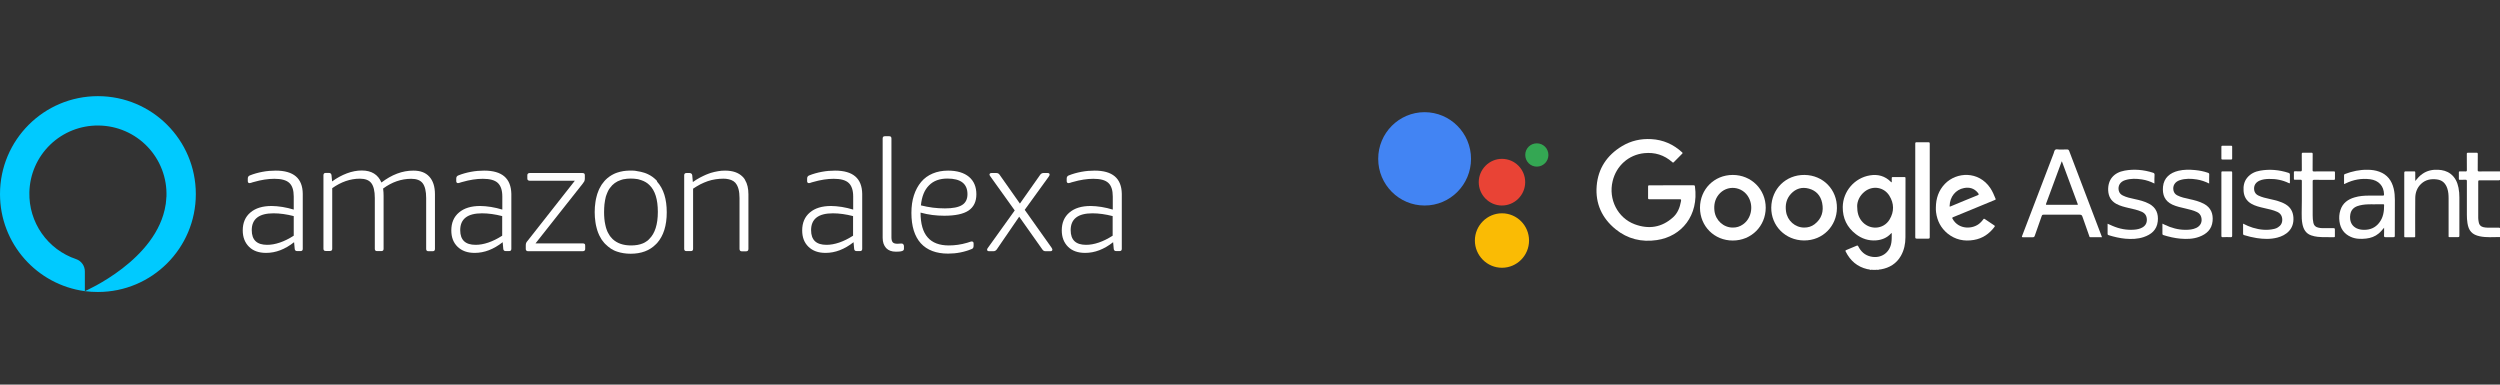 <svg xmlns="http://www.w3.org/2000/svg" width="312" height="48" viewBox="0 0 312 48" fill="none"><rect x="0" y="0" width="312" height="48" fill="#333333" stroke="none"/><path d="M34.407 21.293C33.866 21.293 33.311 21.338 32.755 21.443C32.2 21.548 31.66 21.698 31.179 21.894C31.014 21.954 30.924 22.089 30.924 22.284V22.599C30.924 22.764 30.999 22.854 31.149 22.854C31.194 22.854 31.269 22.839 31.359 22.809C31.449 22.779 31.554 22.734 31.705 22.704C32.59 22.449 33.446 22.314 34.242 22.314C35.112 22.314 35.728 22.479 36.103 22.824C36.478 23.17 36.658 23.74 36.658 24.521V26.157C36.208 26.022 35.728 25.902 35.247 25.827C34.752 25.752 34.302 25.707 33.896 25.707C32.77 25.707 31.885 25.977 31.254 26.517C30.609 27.058 30.294 27.808 30.294 28.754C30.294 29.61 30.564 30.285 31.074 30.796C31.584 31.306 32.305 31.561 33.206 31.561C34.422 31.561 35.578 31.111 36.703 30.225L36.779 31.051C36.794 31.246 36.899 31.336 37.094 31.336H37.499C37.694 31.336 37.784 31.246 37.784 31.051V24.191C37.769 22.254 36.643 21.293 34.407 21.293ZM36.658 29.415C36.073 29.79 35.503 30.075 34.932 30.27C34.362 30.465 33.836 30.555 33.341 30.555C32.065 30.555 31.419 29.955 31.419 28.724C31.419 27.328 32.32 26.622 34.136 26.622C34.932 26.622 35.773 26.742 36.658 26.968V29.415Z" fill="white"></path><path d="M51.58 21.293C50.904 21.293 50.229 21.413 49.553 21.669C48.878 21.924 48.232 22.299 47.602 22.779C47.182 21.789 46.371 21.278 45.155 21.278C44.539 21.278 43.909 21.398 43.279 21.639C42.648 21.879 42.032 22.209 41.447 22.644L41.372 21.864C41.342 21.669 41.237 21.579 41.042 21.579H40.651C40.456 21.579 40.366 21.684 40.366 21.864V31.036C40.366 31.231 40.456 31.321 40.651 31.321H41.177C41.372 31.321 41.462 31.231 41.462 31.036V23.485C42.558 22.704 43.714 22.299 44.915 22.299C45.575 22.299 46.056 22.479 46.341 22.855C46.626 23.23 46.776 23.845 46.776 24.701V31.051C46.776 31.246 46.866 31.336 47.062 31.336H47.587C47.782 31.336 47.872 31.246 47.872 31.051V24.446C47.872 24.146 47.857 23.845 47.812 23.53C48.908 22.72 50.079 22.314 51.325 22.314C51.985 22.314 52.466 22.494 52.751 22.87C53.036 23.245 53.186 23.86 53.186 24.716V31.066C53.186 31.261 53.276 31.351 53.471 31.351H53.997C54.192 31.351 54.282 31.261 54.282 31.066V24.251C54.282 23.275 54.042 22.554 53.577 22.044C53.111 21.534 52.466 21.293 51.58 21.293Z" fill="white"></path><path d="M60.422 21.293C59.882 21.293 59.327 21.338 58.771 21.443C58.216 21.548 57.675 21.698 57.195 21.894C57.03 21.954 56.94 22.089 56.94 22.284V22.599C56.94 22.764 57.015 22.854 57.165 22.854C57.21 22.854 57.285 22.839 57.375 22.809C57.465 22.779 57.57 22.734 57.72 22.704C58.606 22.449 59.462 22.314 60.257 22.314C61.128 22.314 61.743 22.479 62.119 22.824C62.494 23.17 62.689 23.74 62.689 24.521V26.157C62.239 26.022 61.758 25.902 61.278 25.827C60.783 25.752 60.332 25.707 59.927 25.707C58.801 25.707 57.916 25.977 57.285 26.517C56.639 27.058 56.324 27.808 56.324 28.754C56.324 29.61 56.579 30.285 57.105 30.796C57.63 31.306 58.336 31.561 59.236 31.561C60.453 31.561 61.608 31.111 62.734 30.225L62.809 31.051C62.824 31.246 62.929 31.336 63.125 31.336H63.53C63.725 31.336 63.815 31.246 63.815 31.051V24.191C63.77 22.254 62.659 21.293 60.422 21.293ZM62.674 29.415C62.089 29.79 61.518 30.075 60.948 30.27C60.377 30.465 59.852 30.555 59.357 30.555C58.081 30.555 57.435 29.955 57.435 28.724C57.435 27.328 58.336 26.622 60.152 26.622C60.948 26.622 61.788 26.742 62.674 26.968V29.415Z" fill="white"></path><path d="M81.904 22.479C81.754 22.329 81.574 22.179 81.408 22.059C81.228 21.939 81.048 21.819 80.838 21.729C80.703 21.669 80.568 21.608 80.418 21.563C80.267 21.518 80.132 21.473 79.982 21.443C79.907 21.428 79.832 21.413 79.742 21.398C79.712 21.398 79.682 21.383 79.652 21.383C79.622 21.383 79.592 21.368 79.562 21.368C79.532 21.368 79.517 21.368 79.487 21.353C79.457 21.338 79.442 21.353 79.412 21.338C79.382 21.338 79.352 21.338 79.322 21.323C79.292 21.308 79.262 21.323 79.232 21.308C79.157 21.308 79.067 21.293 78.977 21.293C78.886 21.293 78.811 21.293 78.721 21.293C78.631 21.293 78.556 21.293 78.466 21.293C78.376 21.293 78.301 21.308 78.226 21.308C78.211 21.308 78.196 21.308 78.181 21.308C78.046 21.323 77.911 21.338 77.791 21.353C77.535 21.398 77.28 21.458 77.055 21.533C76.905 21.578 76.77 21.639 76.635 21.698C76.229 21.894 75.884 22.134 75.569 22.449C75.524 22.494 75.464 22.554 75.419 22.614C75.314 22.734 75.209 22.869 75.103 23.02C75.073 23.065 75.043 23.11 75.013 23.17C74.938 23.305 74.863 23.44 74.788 23.575C74.758 23.65 74.728 23.725 74.698 23.785C74.653 23.905 74.608 24.025 74.563 24.145C74.563 24.175 74.548 24.191 74.533 24.221C74.533 24.235 74.518 24.265 74.518 24.296C74.503 24.341 74.488 24.386 74.473 24.446C74.443 24.536 74.428 24.641 74.398 24.746C74.383 24.821 74.368 24.881 74.353 24.956C74.338 25.046 74.323 25.151 74.308 25.241C74.248 25.617 74.218 26.037 74.218 26.472C74.218 26.908 74.248 27.313 74.308 27.703C74.323 27.793 74.338 27.898 74.353 27.988C74.368 28.064 74.383 28.124 74.398 28.199C74.413 28.304 74.443 28.394 74.473 28.499C74.488 28.544 74.503 28.604 74.518 28.649C74.518 28.679 74.533 28.694 74.533 28.724C74.548 28.754 74.548 28.769 74.563 28.799C74.563 28.814 74.578 28.829 74.578 28.844C74.593 28.889 74.608 28.934 74.623 28.979C74.638 29.039 74.668 29.099 74.698 29.159C74.728 29.235 74.758 29.309 74.788 29.37C74.863 29.505 74.938 29.655 75.013 29.775C75.043 29.82 75.073 29.865 75.103 29.925C75.194 30.06 75.299 30.195 75.419 30.33C75.449 30.36 75.464 30.39 75.494 30.405C75.524 30.435 75.539 30.465 75.569 30.48C75.779 30.691 76.004 30.871 76.244 31.036C76.365 31.111 76.5 31.186 76.62 31.246C76.755 31.306 76.89 31.366 77.04 31.411C77.535 31.576 78.091 31.666 78.706 31.666C80.027 31.666 81.078 31.276 81.859 30.48C81.889 30.45 81.904 30.42 81.934 30.405C81.964 30.375 81.979 30.345 82.009 30.33C82.805 29.43 83.21 28.154 83.21 26.502C83.21 24.851 82.82 23.575 82.009 22.674C82.009 22.584 81.949 22.524 81.904 22.479ZM80.793 30.045C80.703 30.105 80.613 30.165 80.523 30.225C80.433 30.285 80.328 30.33 80.222 30.375C79.802 30.555 79.307 30.631 78.751 30.631C77.776 30.631 77.01 30.36 76.454 29.835C76.365 29.745 76.289 29.655 76.199 29.55C76.139 29.475 76.079 29.4 76.034 29.309C75.989 29.235 75.929 29.144 75.884 29.054C75.854 28.994 75.824 28.934 75.794 28.874C75.764 28.799 75.719 28.709 75.704 28.634C75.659 28.514 75.614 28.379 75.584 28.229C75.569 28.169 75.554 28.094 75.539 28.034C75.434 27.568 75.389 27.043 75.389 26.457C75.389 26.277 75.389 26.082 75.404 25.917C75.404 25.857 75.404 25.797 75.419 25.737C75.419 25.662 75.434 25.587 75.434 25.512C75.449 25.331 75.479 25.166 75.509 25.001C75.539 24.851 75.569 24.716 75.599 24.581C75.599 24.566 75.614 24.536 75.614 24.521C75.629 24.446 75.659 24.371 75.689 24.311C75.704 24.265 75.719 24.235 75.734 24.191C75.794 24.025 75.869 23.875 75.944 23.725C76.004 23.635 76.049 23.545 76.124 23.455C76.469 22.974 76.92 22.644 77.49 22.464C77.565 22.434 77.656 22.419 77.731 22.389C77.761 22.389 77.791 22.374 77.806 22.374C78.091 22.314 78.406 22.284 78.736 22.284C79.037 22.284 79.322 22.314 79.592 22.359C79.637 22.359 79.667 22.374 79.712 22.389C79.832 22.419 79.937 22.449 80.057 22.494C80.448 22.629 80.778 22.824 81.048 23.095C81.754 23.77 82.099 24.896 82.099 26.442C82.099 28.003 81.739 29.129 81.033 29.82C80.958 29.91 80.883 29.97 80.793 30.045Z" fill="white"></path><path d="M72.972 30.451C72.927 30.405 72.852 30.375 72.747 30.375H72.702H66.832L72.702 22.945L72.747 22.884C72.762 22.869 72.777 22.855 72.777 22.84C72.822 22.779 72.852 22.734 72.882 22.689C72.897 22.674 72.897 22.659 72.912 22.644C72.927 22.614 72.942 22.599 72.942 22.569C72.972 22.479 72.987 22.374 72.987 22.284V21.879C72.987 21.789 72.972 21.714 72.927 21.669C72.897 21.639 72.867 21.623 72.822 21.608C72.777 21.593 72.747 21.593 72.687 21.593H66.097C66.007 21.593 65.931 21.623 65.886 21.669C65.856 21.699 65.841 21.729 65.826 21.759C65.811 21.789 65.811 21.834 65.811 21.879V22.269C65.811 22.314 65.811 22.359 65.826 22.389C65.841 22.434 65.856 22.449 65.886 22.479C65.931 22.524 66.007 22.554 66.097 22.554H71.741L65.841 30.06C65.766 30.135 65.721 30.21 65.691 30.27C65.676 30.285 65.661 30.315 65.661 30.33C65.631 30.405 65.616 30.511 65.616 30.646V31.051C65.616 31.096 65.616 31.141 65.631 31.186C65.646 31.216 65.661 31.246 65.691 31.276C65.736 31.321 65.811 31.351 65.901 31.351H72.687H72.732C72.822 31.351 72.897 31.321 72.957 31.276C72.987 31.246 73.002 31.216 73.017 31.186C73.032 31.156 73.032 31.111 73.032 31.051V30.661C73.032 30.616 73.032 30.571 73.017 30.541C73.017 30.511 73.002 30.48 72.972 30.451Z" fill="white"></path><path d="M92.923 22.344C92.878 22.269 92.818 22.209 92.757 22.134C92.728 22.104 92.698 22.074 92.667 22.044C92.172 21.548 91.451 21.293 90.491 21.293C90.341 21.293 90.191 21.293 90.055 21.308C89.905 21.323 89.755 21.338 89.605 21.368C89.455 21.398 89.305 21.428 89.155 21.458C89.005 21.488 88.854 21.533 88.704 21.578C88.614 21.608 88.524 21.639 88.449 21.669C88.224 21.744 87.999 21.849 87.774 21.954C87.638 22.014 87.503 22.089 87.353 22.164C87.053 22.329 86.753 22.509 86.468 22.719L86.392 21.879C86.377 21.789 86.347 21.713 86.287 21.669C86.227 21.623 86.152 21.593 86.062 21.593H85.672C85.627 21.593 85.582 21.593 85.552 21.608C85.447 21.654 85.387 21.729 85.387 21.879V31.051C85.387 31.201 85.447 31.291 85.552 31.321C85.582 31.336 85.627 31.336 85.672 31.336H86.197C86.242 31.336 86.287 31.336 86.332 31.321C86.438 31.291 86.498 31.201 86.498 31.051V23.545C86.648 23.44 86.798 23.35 86.948 23.26C87.098 23.17 87.248 23.095 87.398 23.005C87.698 22.854 88.014 22.719 88.314 22.614C88.629 22.509 88.96 22.419 89.305 22.374C89.62 22.329 89.935 22.299 90.266 22.299C90.491 22.299 90.686 22.314 90.881 22.359C91.031 22.389 91.166 22.434 91.286 22.479C91.376 22.524 91.466 22.569 91.542 22.614C91.617 22.674 91.692 22.734 91.752 22.794C91.782 22.809 91.797 22.839 91.812 22.869C92.127 23.245 92.292 23.86 92.292 24.716V31.066C92.292 31.171 92.322 31.231 92.367 31.291C92.412 31.336 92.487 31.366 92.577 31.366H93.103C93.208 31.366 93.268 31.336 93.328 31.291C93.373 31.246 93.403 31.171 93.403 31.066V24.25C93.403 23.53 93.268 22.93 92.983 22.464C92.968 22.419 92.953 22.389 92.923 22.344Z" fill="white"></path><path d="M104.212 21.293C103.671 21.293 103.116 21.338 102.56 21.443C102.005 21.548 101.464 21.698 100.984 21.894C100.819 21.954 100.729 22.089 100.729 22.284V22.599C100.729 22.764 100.804 22.854 100.954 22.854C101.014 22.854 101.074 22.839 101.164 22.809C101.254 22.779 101.359 22.734 101.509 22.704C102.395 22.449 103.251 22.314 104.046 22.314C104.917 22.314 105.533 22.479 105.908 22.824C106.283 23.17 106.478 23.74 106.478 24.521V26.157C106.028 26.022 105.548 25.902 105.067 25.827C104.572 25.752 104.121 25.707 103.716 25.707C102.59 25.707 101.705 25.977 101.074 26.517C100.429 27.058 100.113 27.808 100.113 28.754C100.113 29.61 100.368 30.285 100.894 30.796C101.419 31.306 102.125 31.561 103.026 31.561C104.242 31.561 105.397 31.111 106.523 30.225L106.598 31.051C106.613 31.246 106.718 31.336 106.914 31.336H107.319C107.514 31.336 107.604 31.246 107.604 31.051V24.191C107.574 22.254 106.448 21.293 104.212 21.293ZM106.463 29.415C105.878 29.79 105.307 30.075 104.737 30.27C104.166 30.465 103.641 30.555 103.146 30.555C101.87 30.555 101.224 29.955 101.224 28.724C101.224 27.328 102.125 26.622 103.941 26.622C104.737 26.622 105.578 26.742 106.463 26.968V29.415Z" fill="white"></path><path d="M112.498 30.39C112.438 30.39 112.348 30.39 112.258 30.405C112.168 30.421 112.078 30.421 112.003 30.421C111.717 30.421 111.522 30.36 111.417 30.24C111.312 30.12 111.252 29.925 111.252 29.64V17.285C111.252 17.09 111.162 17 110.967 17H110.441C110.246 17 110.156 17.09 110.156 17.285V29.685C110.156 30.225 110.306 30.646 110.592 30.961C110.877 31.261 111.282 31.411 111.808 31.411C111.928 31.411 112.063 31.411 112.213 31.396C112.363 31.381 112.468 31.366 112.558 31.336C112.723 31.291 112.813 31.201 112.813 31.051V30.676C112.768 30.481 112.678 30.39 112.498 30.39Z" fill="white"></path><path d="M117.842 26.923C119.208 26.923 120.229 26.712 120.875 26.277C121.52 25.842 121.851 25.166 121.851 24.25C121.851 23.32 121.55 22.599 120.935 22.074C120.319 21.563 119.449 21.293 118.323 21.293C117.617 21.293 116.972 21.413 116.401 21.654C115.831 21.894 115.35 22.239 114.96 22.704C114.57 23.17 114.27 23.725 114.059 24.371C113.849 25.016 113.744 25.752 113.744 26.577C113.744 28.229 114.134 29.49 114.915 30.36C115.696 31.216 116.837 31.651 118.323 31.651C119.374 31.651 120.364 31.456 121.295 31.066C121.445 31.006 121.505 30.871 121.505 30.661V30.39C121.505 30.225 121.43 30.135 121.28 30.135C121.22 30.135 121.145 30.15 121.07 30.18C120.995 30.21 120.875 30.255 120.695 30.3C119.929 30.526 119.163 30.631 118.413 30.631C117.242 30.631 116.356 30.3 115.771 29.625C115.185 28.964 114.885 27.928 114.885 26.532C115.38 26.667 115.876 26.773 116.371 26.833C116.852 26.893 117.347 26.923 117.842 26.923ZM115.936 23.14C116.491 22.569 117.257 22.284 118.233 22.284C119.899 22.284 120.74 22.93 120.74 24.235C120.74 24.851 120.514 25.316 120.064 25.587C119.614 25.872 118.893 26.007 117.932 26.007C117.422 26.007 116.927 25.977 116.431 25.917C115.936 25.857 115.425 25.752 114.93 25.632C115.035 24.536 115.365 23.71 115.936 23.14Z" fill="white"></path><path d="M127.885 26.187L130.873 22.059C130.948 21.939 130.993 21.864 130.993 21.804C130.993 21.654 130.903 21.593 130.737 21.593H130.212C130.062 21.593 129.927 21.669 129.822 21.804L127.285 25.407L124.748 21.804C124.643 21.654 124.508 21.593 124.342 21.593H123.742C123.577 21.593 123.487 21.669 123.487 21.804C123.487 21.849 123.532 21.924 123.607 22.029L126.639 26.262L123.322 30.886C123.232 31.006 123.187 31.081 123.187 31.141C123.187 31.291 123.277 31.351 123.442 31.351H123.982C124.147 31.351 124.282 31.276 124.387 31.141L127.195 27.043L130.092 31.141C130.197 31.291 130.317 31.351 130.482 31.351H131.083C131.248 31.351 131.338 31.276 131.338 31.141C131.338 31.096 131.293 31.006 131.218 30.886L127.885 26.187Z" fill="white"></path><path d="M136.607 21.293C136.067 21.293 135.511 21.338 134.956 21.443C134.4 21.548 133.86 21.698 133.379 21.894C133.214 21.954 133.124 22.089 133.124 22.284V22.599C133.124 22.764 133.199 22.854 133.364 22.854C133.409 22.854 133.485 22.839 133.575 22.809C133.665 22.779 133.77 22.734 133.92 22.704C134.806 22.449 135.661 22.314 136.457 22.314C137.328 22.314 137.943 22.479 138.318 22.824C138.694 23.17 138.874 23.74 138.874 24.521V26.157C138.423 26.022 137.943 25.902 137.463 25.827C136.967 25.752 136.517 25.707 136.112 25.707C134.986 25.707 134.1 25.977 133.47 26.517C132.824 27.058 132.509 27.808 132.509 28.754C132.509 29.61 132.779 30.285 133.289 30.796C133.8 31.306 134.52 31.561 135.421 31.561C136.637 31.561 137.793 31.111 138.919 30.225L138.994 31.051C139.009 31.246 139.114 31.336 139.309 31.336H139.714C139.91 31.336 140 31.246 140 31.051V24.191C139.97 22.254 138.844 21.293 136.607 21.293ZM138.859 29.415C138.273 29.79 137.703 30.075 137.132 30.27C136.562 30.465 136.037 30.555 135.541 30.555C134.265 30.555 133.62 29.955 133.62 28.724C133.62 27.328 134.52 26.622 136.337 26.622C137.132 26.622 137.973 26.742 138.859 26.968V29.415Z" fill="white"></path><g clip-path="url(#clip0_360_3929)"><path d="M12.22 12C5.468 12 0 17.468 0 24.22C0 30.421 4.613 35.533 10.59 36.337V33.894C10.595 33.551 10.492 33.215 10.294 32.935C10.097 32.655 9.815 32.445 9.491 32.336C7.759 31.752 6.26 30.629 5.212 29.132C4.164 27.635 3.622 25.843 3.666 24.016C3.711 21.764 4.646 19.622 6.266 18.058C7.886 16.493 10.059 15.633 12.311 15.666C13.454 15.677 14.583 15.918 15.631 16.372C16.679 16.828 17.625 17.488 18.414 18.315C19.203 19.141 19.818 20.118 20.223 21.186C20.629 22.255 20.816 23.393 20.773 24.535L20.763 24.607C20.756 24.736 20.746 24.865 20.733 24.994C20.733 25.065 20.722 25.136 20.712 25.197C20.712 25.279 20.702 25.36 20.692 25.431L20.672 25.533C19.623 32.437 10.641 36.307 10.59 36.337C11.12 36.409 11.67 36.439 12.22 36.439C18.971 36.439 24.439 30.971 24.439 24.22C24.439 17.468 18.971 12 12.22 12Z" fill="#00CAFF"></path></g><g clip-path="url(#clip1_360_3929)"><path d="M237.798 22.204C237.807 22.123 237.77 22.095 237.689 22.095C237.189 22.095 236.698 22.095 236.199 22.095C236.117 22.095 236.09 22.123 236.09 22.204C236.09 22.35 236.09 22.486 236.09 22.631C236.09 22.668 236.108 22.722 236.062 22.74C236.017 22.768 235.999 22.713 235.972 22.686C235.245 21.959 234.354 21.723 233.373 21.886C231.447 22.195 230.002 23.876 229.975 25.829C229.957 27.229 230.502 28.373 231.62 29.227C232.355 29.791 233.191 30.063 234.118 30C234.845 29.945 235.481 29.691 235.981 29.155C236.008 29.128 236.026 29.082 236.071 29.1C236.108 29.119 236.09 29.164 236.09 29.191C236.081 29.546 236.099 29.909 236.044 30.263C235.853 31.553 234.745 32.307 233.464 32.017C232.737 31.853 232.246 31.399 231.919 30.754C231.856 30.636 231.801 30.618 231.692 30.672C231.274 30.854 230.856 31.026 230.429 31.199C230.311 31.244 230.284 31.281 230.348 31.408C230.92 32.544 231.792 33.298 233.037 33.589C233.164 33.616 233.291 33.607 233.409 33.679H233.482C233.564 33.652 233.646 33.652 233.718 33.679H234.127C234.2 33.652 234.263 33.652 234.336 33.679H234.409C234.509 33.616 234.627 33.634 234.736 33.616C235.817 33.425 236.68 32.898 237.234 31.926C237.634 31.217 237.798 30.436 237.798 29.627C237.807 27.165 237.798 24.712 237.807 22.25C237.798 22.241 237.798 22.223 237.798 22.204ZM232.292 27.529C231.947 27.074 231.774 26.547 231.774 25.711C231.783 25.121 232.065 24.421 232.719 23.903C233.718 23.122 235.117 23.34 235.79 24.421C236.389 25.384 236.408 26.402 235.826 27.383C235.054 28.692 233.228 28.755 232.292 27.529Z" fill="white"></path><path d="M312 29.582C311.155 29.582 310.31 29.664 309.483 29.491C308.52 29.291 308.084 28.81 307.938 27.837C307.884 27.501 307.866 27.156 307.866 26.82C307.866 25.421 307.866 24.021 307.866 22.613C307.866 22.468 307.829 22.431 307.684 22.431C307.448 22.441 307.221 22.431 306.984 22.441C306.893 22.441 306.866 22.413 306.866 22.323C306.875 22.05 306.875 21.777 306.866 21.505C306.866 21.396 306.912 21.387 307.002 21.387C307.23 21.396 307.457 21.378 307.684 21.396C307.82 21.405 307.866 21.369 307.866 21.223C307.857 20.56 307.866 19.888 307.857 19.224C307.857 19.097 307.884 19.061 308.02 19.061C308.365 19.07 308.711 19.07 309.065 19.061C309.192 19.061 309.228 19.088 309.228 19.224C309.219 19.888 309.228 20.542 309.219 21.205C309.219 21.35 309.238 21.396 309.401 21.396C310.264 21.387 311.136 21.387 312 21.387C312 21.741 312 22.095 312 22.45C311.918 22.522 311.818 22.504 311.718 22.504C310.991 22.504 310.264 22.504 309.528 22.504C309.283 22.504 309.283 22.513 309.283 22.75C309.283 24.24 309.283 25.721 309.283 27.211C309.283 27.392 309.319 27.565 309.347 27.738C309.401 28.065 309.592 28.265 309.91 28.346C310.073 28.383 310.246 28.41 310.419 28.41C310.864 28.41 311.309 28.41 311.754 28.41C311.836 28.41 311.927 28.401 312 28.464C312 28.837 312 29.209 312 29.582Z" fill="white"></path><path d="M177.787 14C180.985 14 183.584 16.608 183.584 19.824C183.584 23.04 180.985 25.657 177.787 25.648C174.598 25.648 172 23.04 172 19.833C171.99 16.617 174.589 14 177.787 14Z" fill="#4284F3"></path><path d="M208.597 23.122C209.514 23.122 210.432 23.122 211.349 23.122C211.468 23.122 211.513 23.149 211.531 23.276C212.022 26.892 209.869 29.509 206.77 29.963C204.871 30.245 203.127 29.827 201.628 28.61C199.92 27.22 199.084 25.393 199.266 23.195C199.447 21.014 200.556 19.37 202.418 18.243C203.545 17.562 204.772 17.289 206.08 17.362C207.561 17.444 208.842 18.007 209.932 19.015C210.014 19.088 209.996 19.124 209.932 19.188C209.587 19.533 209.233 19.878 208.896 20.233C208.815 20.315 208.778 20.305 208.697 20.233C207.697 19.342 206.516 18.979 205.199 19.115C203.245 19.315 201.71 20.696 201.255 22.613C200.71 24.866 201.882 27.201 204.017 27.992C205.753 28.637 207.388 28.401 208.796 27.12C209.378 26.593 209.641 25.902 209.778 25.157C209.832 24.866 209.823 24.866 209.523 24.866C208.297 24.866 207.07 24.866 205.853 24.866C205.726 24.866 205.671 24.839 205.68 24.703C205.689 24.23 205.689 23.758 205.68 23.286C205.68 23.149 205.716 23.131 205.844 23.131C206.752 23.122 207.67 23.122 208.597 23.122Z" fill="white"></path><path d="M261.956 28.619C260.712 25.366 259.476 22.105 258.24 18.852C258.177 18.688 258.104 18.643 257.931 18.652C257.622 18.67 257.304 18.652 256.996 18.661C256.823 18.661 256.614 18.588 256.496 18.688C256.378 18.779 256.35 18.988 256.296 19.143C254.988 22.577 253.679 26.002 252.362 29.436C252.307 29.573 252.326 29.609 252.48 29.609C252.88 29.6 253.28 29.6 253.679 29.609C253.816 29.609 253.888 29.573 253.934 29.436C254.215 28.61 254.515 27.783 254.806 26.956C254.851 26.829 254.906 26.793 255.033 26.793C256.532 26.793 258.04 26.802 259.54 26.793C259.739 26.793 259.821 26.847 259.885 27.029C260.157 27.837 260.457 28.646 260.739 29.455C260.757 29.509 260.757 29.6 260.857 29.6H262.329C262.202 29.255 262.084 28.937 261.956 28.619ZM259.222 25.557C257.968 25.557 256.714 25.557 255.46 25.557C255.36 25.557 255.297 25.557 255.351 25.421C255.996 23.685 256.632 21.941 257.277 20.206C257.286 20.187 257.295 20.178 257.323 20.133C257.995 21.95 258.658 23.74 259.321 25.521C259.294 25.566 259.249 25.557 259.222 25.557Z" fill="white"></path><path d="M187.445 33.416C185.583 33.416 184.065 31.89 184.065 30.018C184.065 28.146 185.592 26.62 187.445 26.62C189.308 26.62 190.825 28.146 190.825 30.018C190.825 31.89 189.317 33.416 187.445 33.416Z" fill="#FABB04"></path><path d="M216.247 21.832C213.939 21.832 212.158 23.622 212.158 25.929C212.158 28.237 213.957 30.027 216.256 30.018C218.564 30.018 220.353 28.228 220.362 25.929C220.362 23.622 218.554 21.832 216.247 21.832ZM217.528 28.001C217.146 28.273 216.719 28.41 216.247 28.401C215.093 28.401 214.112 27.501 213.966 26.338C213.875 25.602 214.003 24.912 214.466 24.321C215.502 23.004 217.501 23.213 218.264 24.703C218.854 25.848 218.527 27.301 217.528 28.001Z" fill="white"></path><path d="M225.205 21.832C222.879 21.805 221.089 23.567 221.053 25.902C221.026 28.174 222.807 29.991 225.132 30.009C227.522 30.027 229.23 28.174 229.248 25.975C229.285 23.667 227.531 21.859 225.205 21.832ZM226.459 27.983C226.086 28.273 225.641 28.401 225.169 28.401C224.033 28.401 223.061 27.547 222.897 26.393C222.779 25.566 222.934 24.812 223.515 24.185C224.124 23.531 224.887 23.304 225.75 23.54C226.659 23.785 227.213 24.412 227.404 25.321C227.622 26.375 227.349 27.301 226.459 27.983Z" fill="white"></path><path d="M243.749 27.101C244.376 26.856 244.994 26.593 245.612 26.338C246.729 25.875 247.838 25.421 248.955 24.957C249.028 24.93 249.091 24.912 249.046 24.803C248.855 24.339 248.664 23.876 248.383 23.458C246.929 21.314 244.185 21.441 242.731 22.94C241.932 23.767 241.605 24.775 241.596 25.902C241.596 26.002 241.596 26.093 241.596 26.193C241.605 26.293 241.614 26.393 241.623 26.502C241.759 27.565 242.223 28.455 243.049 29.137C244.012 29.918 245.13 30.154 246.338 29.945C247.42 29.763 248.265 29.182 248.91 28.319C248.964 28.237 248.982 28.192 248.882 28.128C248.483 27.864 248.083 27.601 247.692 27.328C247.619 27.283 247.583 27.283 247.529 27.356C247.41 27.528 247.274 27.674 247.12 27.819C246.257 28.637 244.439 28.7 243.676 27.301C243.631 27.21 243.613 27.156 243.749 27.101ZM243.458 25.748C243.376 25.784 243.286 25.829 243.313 25.684C243.349 24.557 244.058 23.667 245.112 23.467C245.775 23.34 246.366 23.494 246.82 24.04C246.847 24.067 246.865 24.103 246.893 24.139C246.983 24.258 246.947 24.312 246.811 24.366C245.693 24.812 244.576 25.284 243.458 25.748Z" fill="white"></path><path d="M298.88 24.939C298.88 24.466 298.844 24.003 298.735 23.549C298.49 22.531 297.935 21.786 296.927 21.423C296.454 21.25 295.964 21.187 295.464 21.187C294.492 21.169 293.556 21.377 292.647 21.714C292.557 21.75 292.538 21.795 292.538 21.877C292.538 22.204 292.538 22.54 292.538 22.867C292.538 22.904 292.52 22.949 292.557 22.967C292.566 22.967 292.575 22.967 292.575 22.967C292.629 22.94 292.675 22.913 292.729 22.895C293.692 22.422 294.71 22.232 295.782 22.368C296.854 22.504 297.499 23.204 297.526 24.239C297.526 24.367 297.508 24.421 297.363 24.412C296.791 24.403 296.227 24.412 295.655 24.412C295.046 24.412 294.446 24.457 293.865 24.63C293.02 24.875 292.366 25.339 292.084 26.22C291.93 26.683 291.902 27.156 291.966 27.637C292.084 28.528 292.538 29.182 293.365 29.555C293.983 29.836 294.628 29.845 295.291 29.773C295.873 29.709 296.409 29.518 296.863 29.137C297.118 28.928 297.317 28.673 297.536 28.419C297.536 28.746 297.545 29.064 297.526 29.391C297.517 29.573 297.581 29.609 297.744 29.6C298.062 29.591 298.371 29.591 298.68 29.6C298.826 29.609 298.871 29.573 298.871 29.418C298.88 27.919 298.88 26.429 298.88 24.939ZM296.909 27.819C296.427 28.428 295.791 28.691 295.028 28.682C294.701 28.682 294.383 28.628 294.083 28.482C293.62 28.246 293.365 27.865 293.302 27.356C293.274 27.156 293.283 26.947 293.32 26.747C293.411 26.238 293.701 25.911 294.183 25.729C294.619 25.575 295.064 25.52 295.528 25.502C295.827 25.484 296.118 25.502 296.418 25.502V25.493C296.745 25.493 297.081 25.493 297.408 25.493C297.472 25.493 297.536 25.484 297.536 25.584C297.545 26.375 297.436 27.156 296.909 27.819Z" fill="white"></path><path d="M187.454 19.824C189.062 19.833 190.353 21.141 190.344 22.749C190.334 24.358 189.017 25.657 187.418 25.648C185.828 25.639 184.538 24.312 184.547 22.722C184.556 21.123 185.873 19.815 187.454 19.824Z" fill="#E94335"></path><path d="M301.424 22.586C301.697 22.25 301.969 21.941 302.314 21.705C302.905 21.287 303.577 21.15 304.286 21.187C304.849 21.214 305.376 21.35 305.831 21.696C306.403 22.132 306.685 22.75 306.821 23.431C306.903 23.831 306.93 24.23 306.93 24.639C306.93 26.229 306.93 27.819 306.93 29.409C306.93 29.564 306.885 29.6 306.739 29.591C306.439 29.582 306.139 29.591 305.831 29.591C305.549 29.591 305.585 29.627 305.585 29.355C305.585 27.819 305.585 26.293 305.585 24.757C305.585 24.34 305.558 23.912 305.422 23.513C305.213 22.886 304.804 22.477 304.141 22.395C303.405 22.295 302.714 22.413 302.151 22.949C301.651 23.422 301.433 24.031 301.424 24.703C301.406 26.229 301.415 27.756 301.415 29.282C301.415 29.355 301.415 29.418 301.415 29.491C301.424 29.582 301.388 29.609 301.297 29.609C300.924 29.609 300.543 29.609 300.17 29.609C300.079 29.609 300.043 29.582 300.052 29.491C300.052 29.473 300.052 29.446 300.052 29.418C300.052 26.802 300.052 24.194 300.052 21.578C300.052 21.432 300.088 21.387 300.243 21.387C300.588 21.396 300.933 21.396 301.288 21.387C301.388 21.387 301.424 21.414 301.424 21.523C301.424 21.877 301.424 22.232 301.424 22.586Z" fill="white"></path><path d="M268.871 22.904C268.362 22.649 267.862 22.477 267.326 22.395C266.617 22.286 265.909 22.259 265.209 22.486C264.591 22.686 264.291 23.186 264.419 23.776C264.482 24.067 264.655 24.258 264.918 24.394C265.382 24.63 265.881 24.73 266.381 24.839C267.008 24.975 267.635 25.121 268.207 25.43C269.098 25.902 269.397 26.693 269.288 27.637C269.17 28.701 268.471 29.273 267.517 29.591C266.781 29.836 266.018 29.854 265.254 29.791C264.546 29.727 263.855 29.564 263.174 29.355C263.065 29.318 263.019 29.273 263.028 29.155C263.038 28.755 263.028 28.346 263.028 27.919C263.247 28.019 263.446 28.11 263.646 28.192C264.509 28.564 265.4 28.737 266.345 28.664C266.69 28.637 267.035 28.573 267.344 28.401C267.744 28.183 267.944 27.846 267.926 27.374C267.907 26.92 267.698 26.611 267.29 26.429C266.763 26.193 266.208 26.084 265.654 25.957C265.118 25.829 264.582 25.702 264.091 25.43C263.437 25.057 263.138 24.494 263.101 23.767C263.047 22.431 263.792 21.532 265.182 21.287C266.372 21.078 267.553 21.187 268.707 21.559C268.843 21.605 268.889 21.668 268.889 21.814C268.861 22.168 268.871 22.513 268.871 22.904Z" fill="white"></path><path d="M279.937 27.91C280.345 28.119 280.736 28.292 281.154 28.419C282.035 28.682 282.926 28.782 283.834 28.564C283.998 28.528 284.152 28.464 284.289 28.373C284.661 28.146 284.843 27.81 284.825 27.374C284.806 26.938 284.597 26.62 284.198 26.438C283.68 26.202 283.116 26.093 282.562 25.966C282.008 25.838 281.454 25.711 280.954 25.421C280.354 25.066 280.055 24.539 280 23.858C279.955 23.249 280.046 22.677 280.445 22.186C280.863 21.668 281.436 21.405 282.072 21.296C283.262 21.087 284.443 21.196 285.597 21.568C285.733 21.614 285.788 21.668 285.779 21.823C285.769 22.132 285.769 22.45 285.779 22.759C285.779 22.886 285.751 22.904 285.642 22.849C284.861 22.468 284.034 22.313 283.18 22.331C282.771 22.34 282.362 22.377 281.981 22.549C281.472 22.777 281.236 23.204 281.327 23.749C281.381 24.049 281.563 24.267 281.826 24.394C282.29 24.621 282.789 24.73 283.289 24.839C283.971 24.994 284.643 25.139 285.252 25.502C285.851 25.866 286.16 26.402 286.215 27.101C286.333 28.61 285.306 29.373 284.207 29.654C283.353 29.872 282.49 29.845 281.626 29.709C281.099 29.627 280.591 29.5 280.082 29.346C279.982 29.318 279.937 29.273 279.937 29.155C279.937 28.746 279.937 28.337 279.937 27.91Z" fill="white"></path><path d="M275.703 22.904C275.194 22.649 274.685 22.477 274.158 22.395C273.45 22.286 272.741 22.259 272.041 22.486C271.423 22.686 271.124 23.186 271.251 23.776C271.314 24.058 271.478 24.258 271.732 24.385C272.196 24.621 272.704 24.73 273.213 24.839C273.849 24.975 274.476 25.13 275.058 25.439C275.93 25.911 276.221 26.683 276.13 27.601C276.03 28.628 275.376 29.218 274.458 29.555C273.695 29.836 272.895 29.854 272.096 29.782C271.387 29.718 270.697 29.555 270.015 29.346C269.906 29.309 269.861 29.264 269.87 29.146C269.879 28.746 269.87 28.337 269.87 27.91C269.979 27.965 270.079 28.01 270.17 28.055C270.987 28.446 271.841 28.682 272.75 28.682C273.204 28.682 273.658 28.646 274.086 28.446C274.64 28.192 274.876 27.674 274.712 27.092C274.631 26.802 274.449 26.593 274.176 26.465C273.731 26.247 273.259 26.147 272.777 26.029C272.214 25.893 271.641 25.784 271.115 25.539C270.142 25.084 269.852 24.294 269.942 23.304C270.051 22.168 270.842 21.559 271.86 21.314C272.541 21.15 273.241 21.159 273.931 21.223C274.485 21.277 275.03 21.378 275.566 21.568C275.675 21.605 275.712 21.659 275.712 21.777C275.694 22.141 275.703 22.504 275.703 22.904Z" fill="white"></path><path d="M239.024 23.776C239.024 21.832 239.024 19.878 239.024 17.934C239.024 17.798 239.052 17.752 239.197 17.752C239.679 17.762 240.169 17.762 240.651 17.752C240.796 17.752 240.832 17.789 240.832 17.934C240.823 20.033 240.832 22.132 240.832 24.24C240.832 26.02 240.832 27.801 240.832 29.582C240.832 29.736 240.796 29.791 240.633 29.782C240.16 29.773 239.688 29.773 239.215 29.782C239.052 29.782 239.024 29.727 239.024 29.582C239.024 27.647 239.024 25.711 239.024 23.776Z" fill="white"></path><path d="M287.269 25.012C287.269 24.212 287.269 23.404 287.269 22.604C287.269 22.468 287.232 22.431 287.096 22.431C286.86 22.441 286.633 22.431 286.396 22.431C286.306 22.431 286.278 22.404 286.278 22.313C286.278 22.041 286.278 21.768 286.278 21.496C286.278 21.405 286.306 21.378 286.396 21.378C286.614 21.387 286.842 21.368 287.06 21.387C287.223 21.396 287.269 21.359 287.269 21.187C287.26 20.532 287.269 19.878 287.26 19.224C287.26 19.088 287.305 19.052 287.432 19.061C287.777 19.07 288.114 19.07 288.459 19.061C288.604 19.052 288.622 19.106 288.622 19.233C288.613 19.896 288.622 20.569 288.613 21.232C288.613 21.359 288.641 21.396 288.777 21.396C289.595 21.387 290.421 21.396 291.239 21.387C291.366 21.387 291.412 21.414 291.403 21.55C291.394 21.795 291.394 22.041 291.403 22.286C291.412 22.413 291.366 22.45 291.239 22.45C290.43 22.441 289.622 22.45 288.813 22.441C288.659 22.441 288.613 22.486 288.622 22.64C288.631 24.049 288.622 25.457 288.622 26.865C288.622 27.192 288.641 27.51 288.713 27.828C288.786 28.146 288.986 28.328 289.295 28.401C289.476 28.446 289.649 28.473 289.831 28.473C290.294 28.473 290.767 28.482 291.23 28.473C291.357 28.473 291.394 28.519 291.394 28.637C291.384 28.919 291.384 29.191 291.394 29.473C291.394 29.564 291.375 29.609 291.266 29.6C290.594 29.582 289.922 29.627 289.249 29.555C288.968 29.527 288.695 29.464 288.432 29.373C287.759 29.137 287.469 28.601 287.341 27.946C287.25 27.501 287.25 27.056 287.25 26.602C287.26 26.075 287.269 25.539 287.269 25.012Z" fill="white"></path><path d="M278.574 25.484C278.574 26.793 278.574 28.092 278.574 29.4C278.574 29.546 278.546 29.609 278.383 29.6C278.056 29.582 277.738 29.582 277.411 29.6C277.256 29.609 277.229 29.555 277.229 29.409C277.229 27.401 277.229 25.402 277.229 23.395C277.229 22.777 277.229 22.168 277.229 21.55C277.229 21.423 277.256 21.378 277.383 21.387C277.729 21.396 278.065 21.396 278.41 21.387C278.556 21.378 278.574 21.432 278.574 21.559C278.574 22.868 278.574 24.176 278.574 25.484Z" fill="white"></path><path d="M191.797 17.889C192.606 17.889 193.242 18.534 193.242 19.342C193.242 20.142 192.597 20.787 191.806 20.796C191.007 20.805 190.353 20.151 190.353 19.342C190.344 18.534 190.989 17.889 191.797 17.889Z" fill="#34A753"></path><path d="M277.229 19.043C277.229 18.806 277.229 18.561 277.229 18.325C277.229 18.216 277.265 18.189 277.365 18.189C277.72 18.198 278.083 18.198 278.437 18.189C278.546 18.189 278.574 18.216 278.574 18.325C278.565 18.806 278.574 19.288 278.574 19.779C278.574 19.878 278.546 19.906 278.446 19.906C278.083 19.906 277.72 19.906 277.356 19.906C277.265 19.906 277.229 19.878 277.229 19.779C277.238 19.533 277.229 19.288 277.229 19.043Z" fill="white"></path></g><defs><clipPath id="clip0_360_3929"><rect width="25" height="25" fill="white" transform="translate(0 12)"></rect></clipPath><clipPath id="clip1_360_3929"><rect width="140" height="48" fill="white" transform="translate(172)"></rect></clipPath></defs></svg>